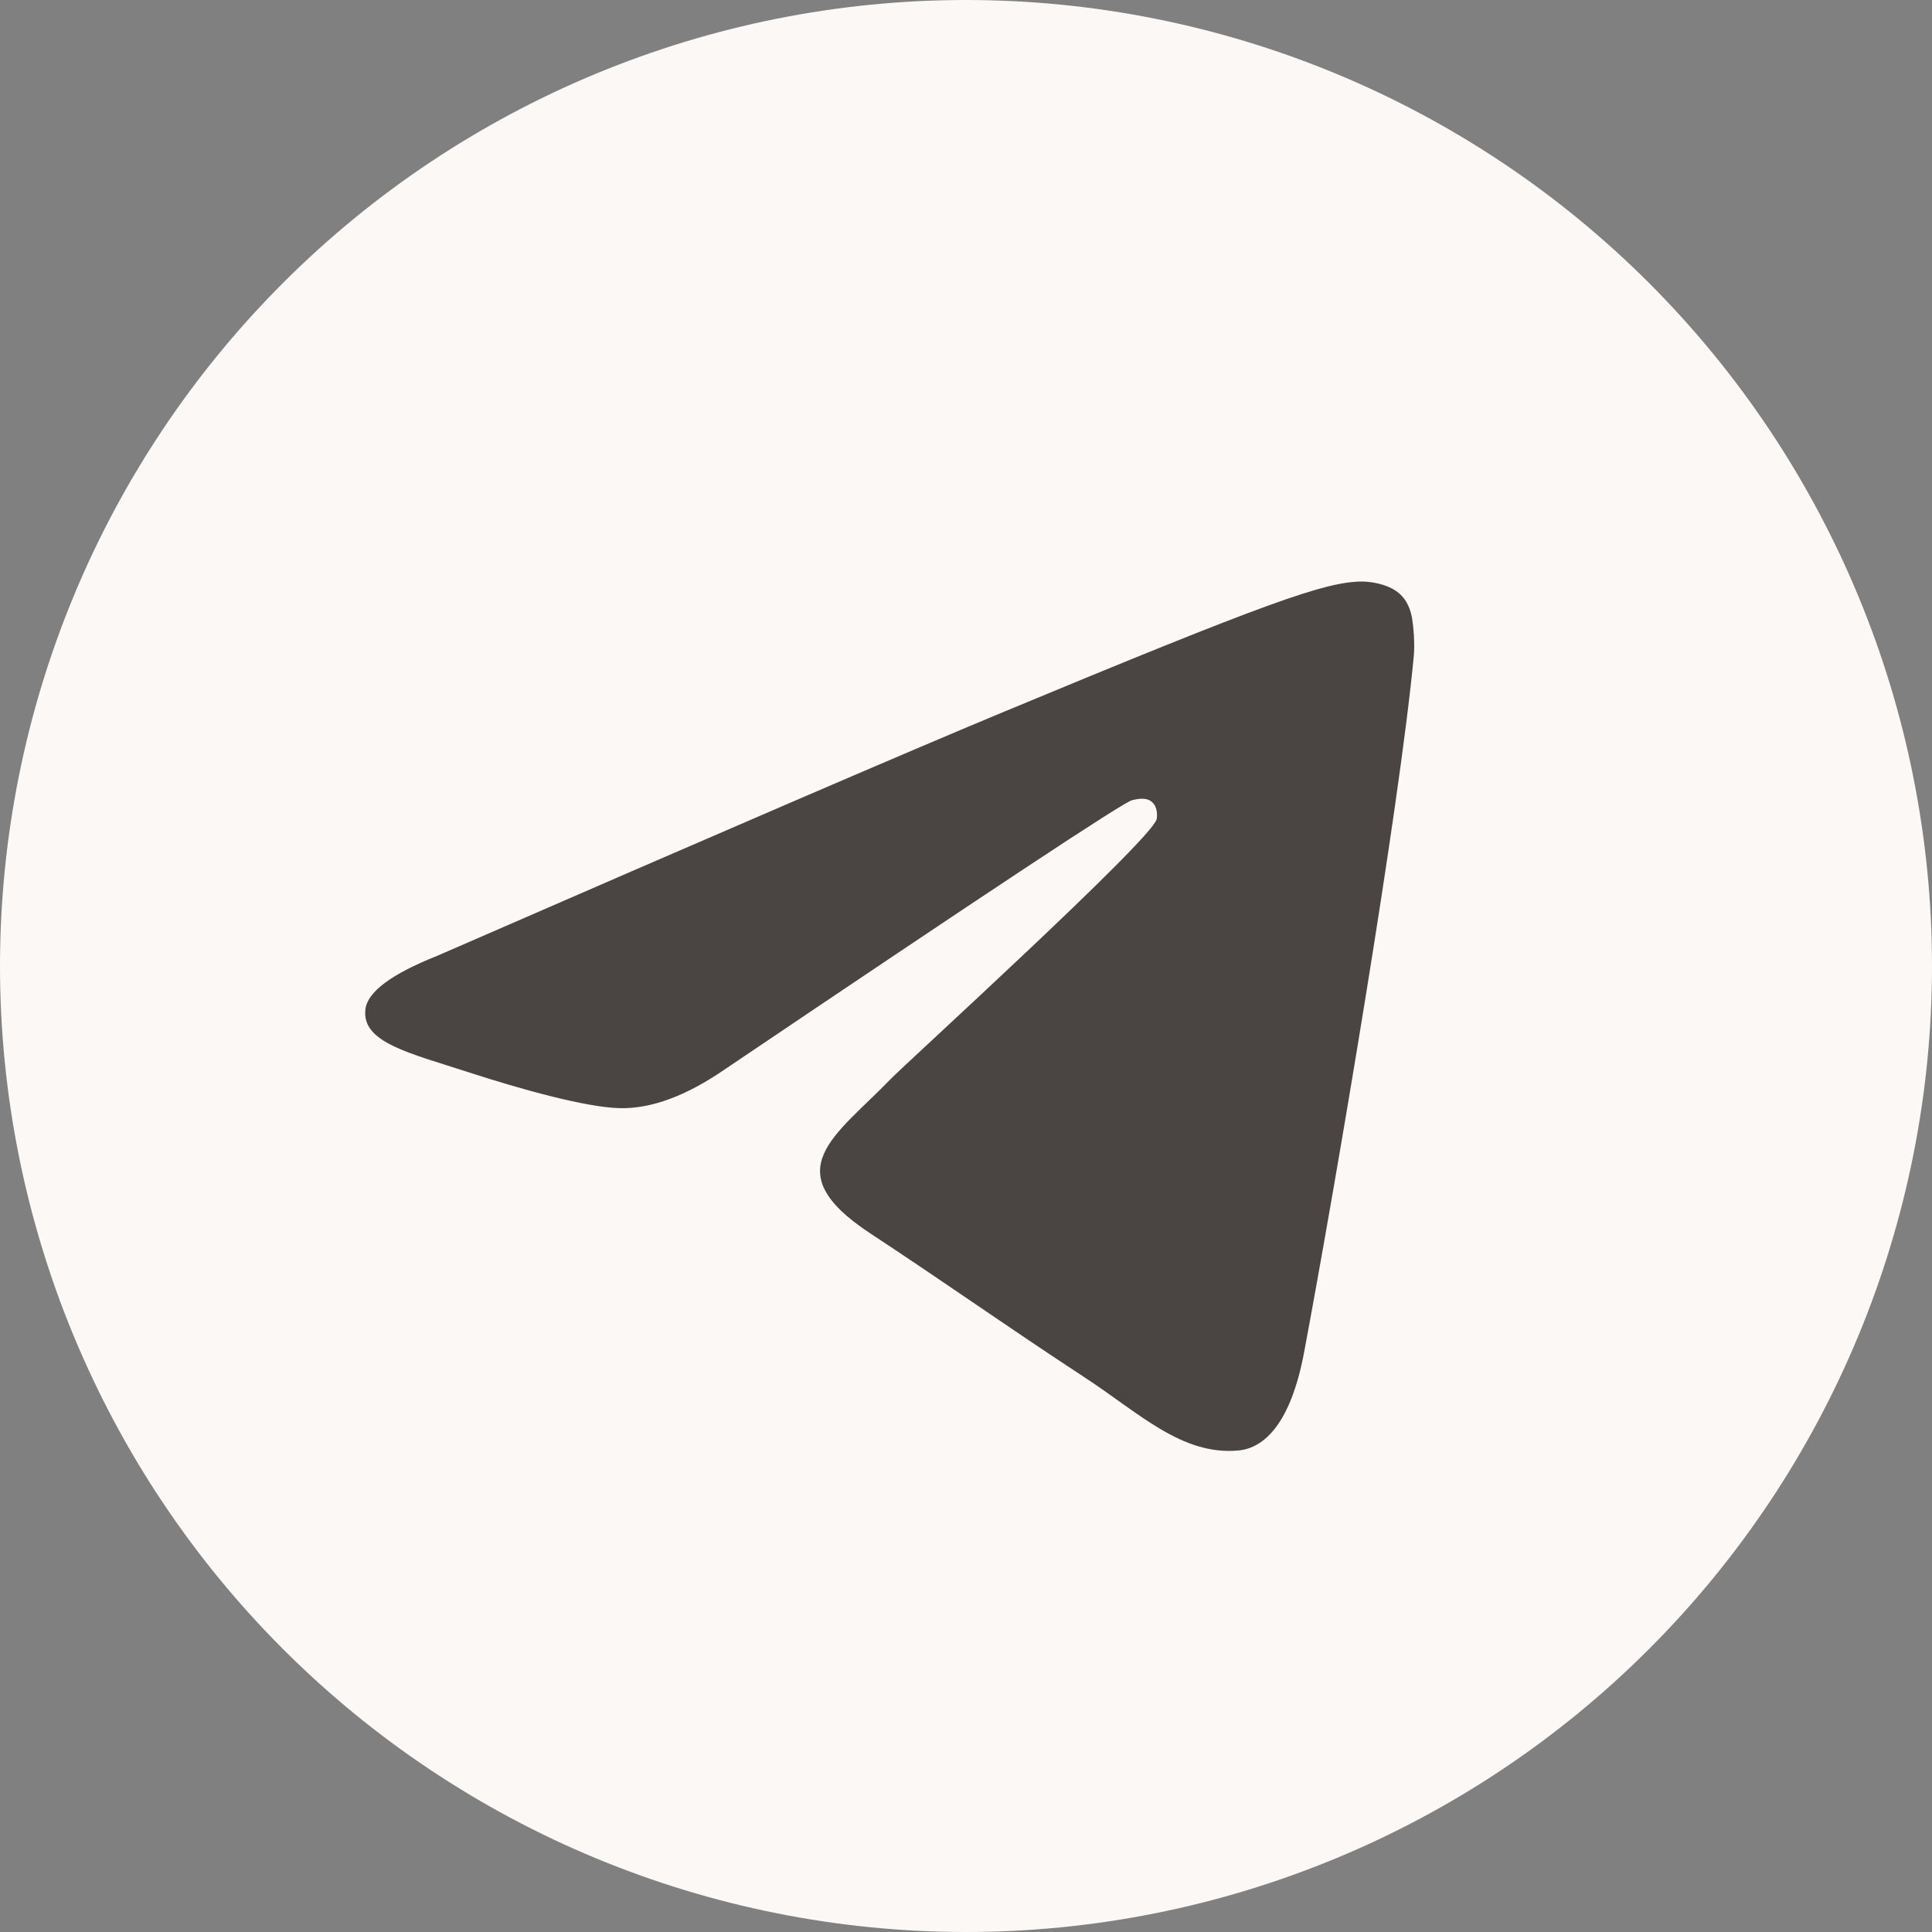 <?xml version="1.0" encoding="UTF-8"?> <svg xmlns="http://www.w3.org/2000/svg" width="60" height="60" viewBox="0 0 60 60" fill="none"><rect x="0" y="0" width="60" height="60" fill="#808080" stroke="none"/><g clip-path="url(#clip0_268_4662)"><path d="M30 0C22.045 0 14.409 3.163 8.789 8.787C3.163 14.413 0.002 22.043 0 30C0 37.953 3.164 45.589 8.789 51.213C14.409 56.837 22.045 60 30 60C37.955 60 45.591 56.837 51.211 51.213C56.836 45.589 60 37.953 60 30C60 22.047 56.836 14.411 51.211 8.787C45.591 3.163 37.955 0 30 0Z" fill="#FBF8F6"></path><path d="M13.58 29.683C22.327 25.873 28.158 23.361 31.074 22.148C39.408 18.682 41.138 18.08 42.268 18.06C42.516 18.056 43.069 18.117 43.43 18.409C43.73 18.655 43.815 18.988 43.857 19.221C43.894 19.455 43.946 19.987 43.904 20.402C43.453 25.146 41.499 36.658 40.505 41.971C40.088 44.219 39.258 44.973 38.457 45.046C36.713 45.207 35.391 43.895 33.703 42.789C31.064 41.058 29.574 39.981 27.01 38.292C24.047 36.34 25.969 35.267 27.657 33.514C28.097 33.055 35.775 26.073 35.921 25.44C35.94 25.361 35.958 25.066 35.78 24.91C35.607 24.754 35.349 24.807 35.161 24.849C34.894 24.909 30.68 27.698 22.505 33.213C21.31 34.035 20.227 34.436 19.252 34.415C18.183 34.392 16.121 33.809 14.588 33.312C12.713 32.701 11.218 32.378 11.349 31.341C11.415 30.801 12.16 30.248 13.58 29.683Z" fill="#4A4543"></path></g><defs><clipPath id="clip0_268_4662"><rect width="60" height="60" fill="white"></rect></clipPath></defs></svg> 